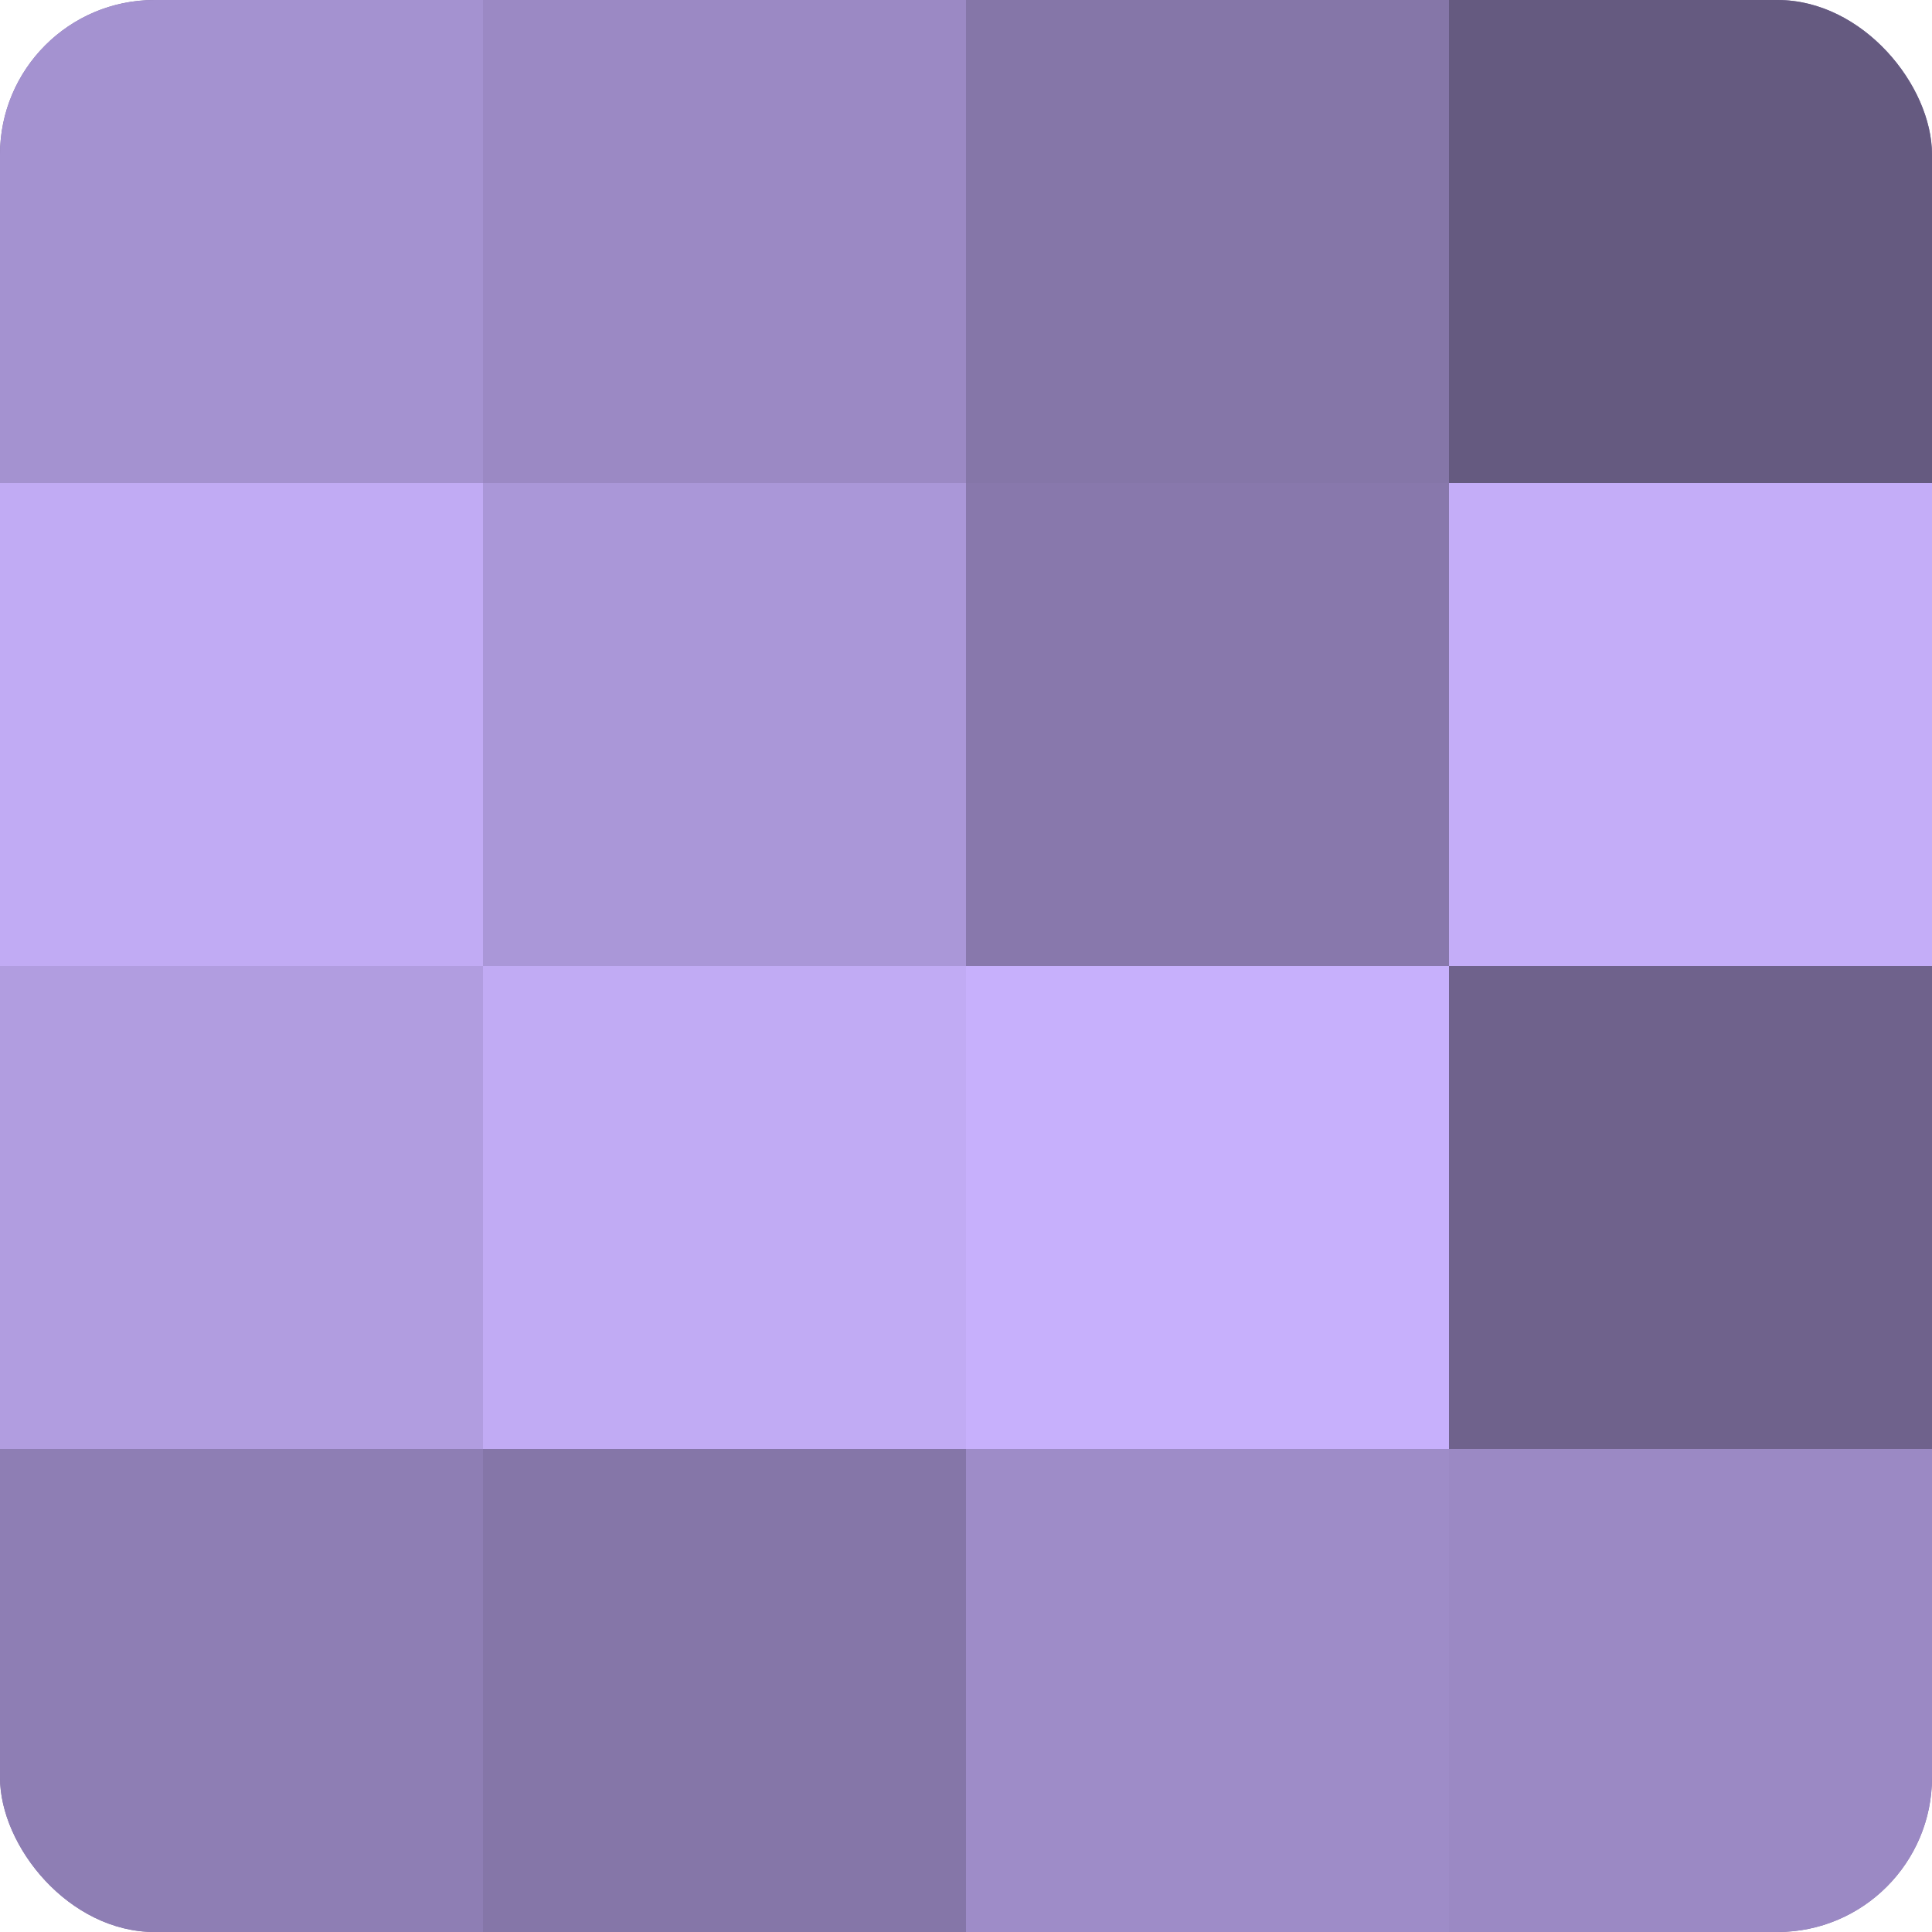 <?xml version="1.0" encoding="UTF-8"?>
<svg xmlns="http://www.w3.org/2000/svg" width="60" height="60" viewBox="0 0 100 100" preserveAspectRatio="xMidYMid meet"><defs><clipPath id="c" width="100" height="100"><rect width="100" height="100" rx="8" ry="8"/></clipPath></defs><g clip-path="url(#c)"><rect width="100" height="100" fill="#7e70a0"/><rect width="25" height="25" fill="#a492d0"/><rect y="25" width="25" height="25" fill="#c1abf4"/><rect y="50" width="25" height="25" fill="#b19de0"/><rect y="75" width="25" height="25" fill="#8e7eb4"/><rect x="25" width="25" height="25" fill="#9b89c4"/><rect x="25" y="25" width="25" height="25" fill="#aa97d8"/><rect x="25" y="50" width="25" height="25" fill="#c1abf4"/><rect x="25" y="75" width="25" height="25" fill="#8576a8"/><rect x="50" width="25" height="25" fill="#8576a8"/><rect x="50" y="25" width="25" height="25" fill="#8878ac"/><rect x="50" y="50" width="25" height="25" fill="#c7b0fc"/><rect x="50" y="75" width="25" height="25" fill="#9e8cc8"/><rect x="75" width="25" height="25" fill="#655a80"/><rect x="75" y="25" width="25" height="25" fill="#c4adf8"/><rect x="75" y="50" width="25" height="25" fill="#6f628c"/><rect x="75" y="75" width="25" height="25" fill="#9b89c4"/></g></svg>
